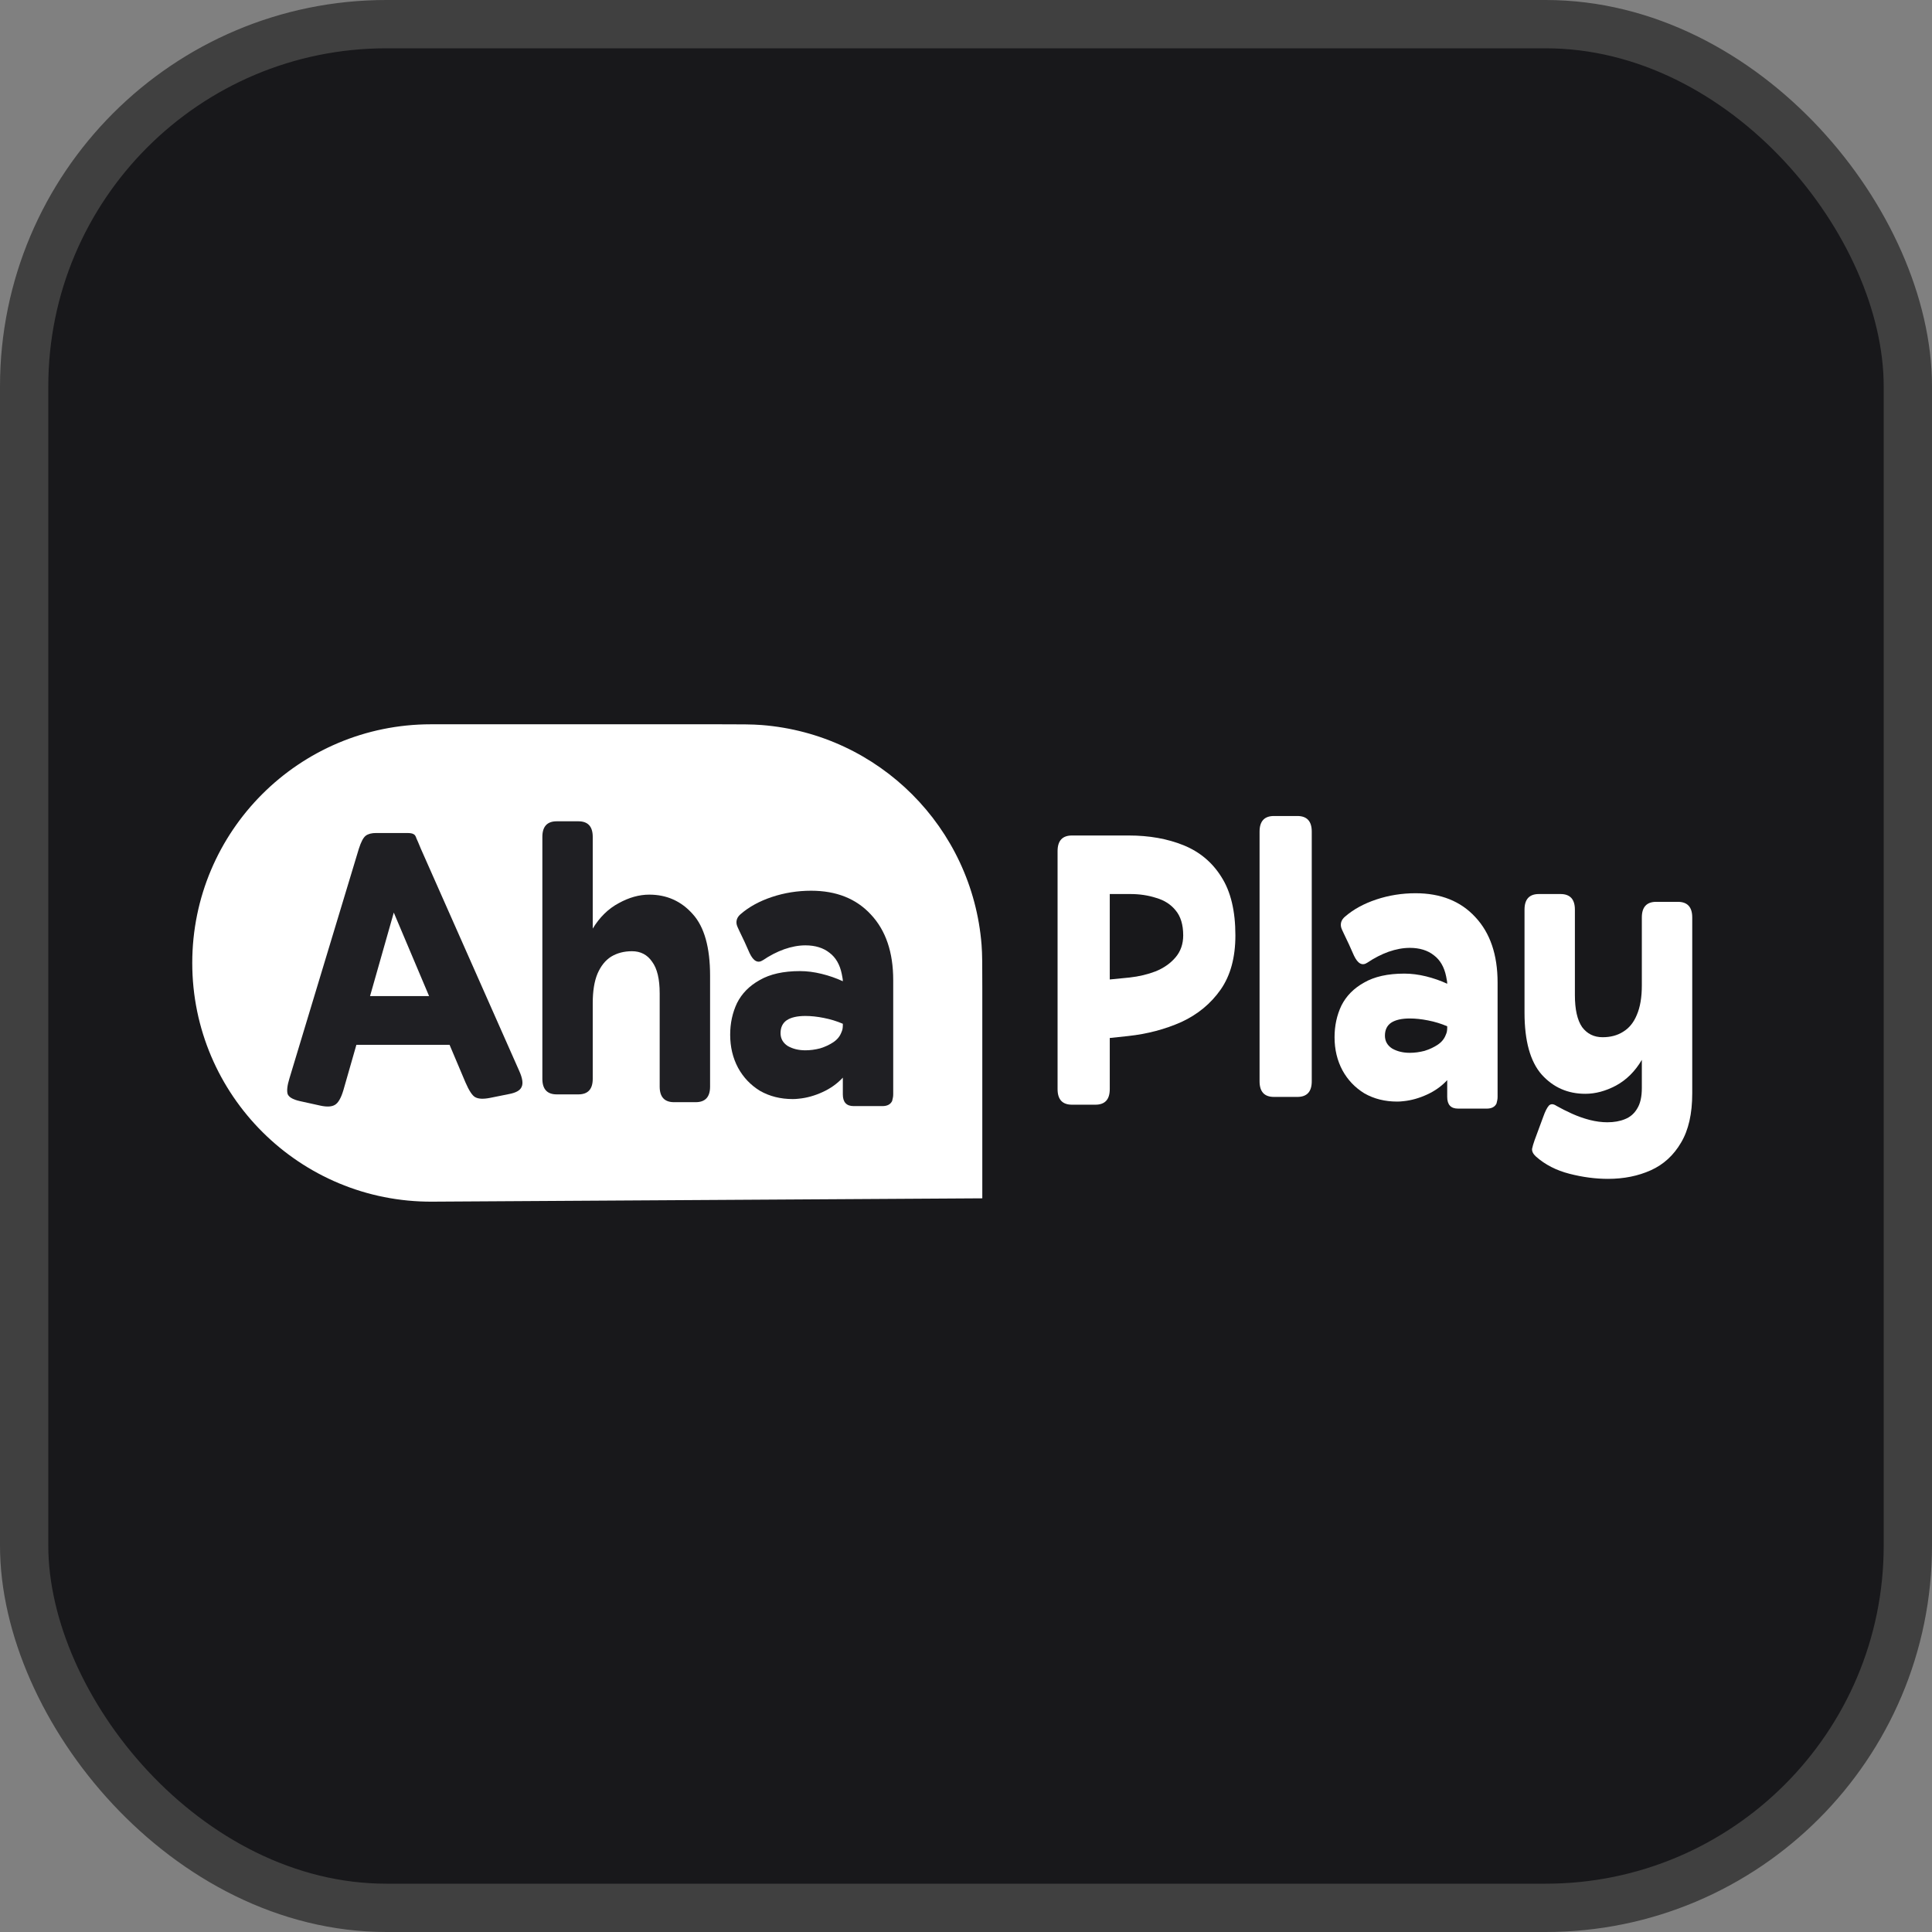 <svg width="80" height="80" viewBox="0 0 80 80" fill="none" xmlns="http://www.w3.org/2000/svg">
<rect x="0" y="0" width="80" height="80" fill="#808080" stroke="none"/>
<rect x="1" y="1" width="78" height="78" rx="15" fill="#18181B"/>
<rect x="1" y="1" width="78" height="78" rx="15" stroke="#404040" stroke-width="2"/>
<path d="M7.961 39.874C7.961 34.416 12.386 29.991 17.845 29.991H29.771C30.691 29.991 31.152 29.991 31.54 30.022C36.401 30.404 40.262 34.266 40.645 39.127C40.675 39.515 40.675 39.975 40.675 40.896V49.62L17.905 49.758C12.423 49.791 7.961 45.356 7.961 39.874Z" fill="white"/>
<path d="M54.317 44.775C54.317 45.205 54.118 45.421 53.721 45.421H52.752C52.354 45.421 52.156 45.205 52.156 44.775V34.435C52.156 34.005 52.354 33.789 52.752 33.789H53.721C54.118 33.789 54.317 34.005 54.317 34.435V44.775Z" fill="white"/>
<path fill-rule="evenodd" clip-rule="evenodd" d="M60.373 45.905H61.565C61.764 45.905 61.898 45.835 61.967 45.695L61.997 45.566C62.007 45.523 62.012 45.474 62.012 45.42V40.687C62.012 39.535 61.704 38.63 61.088 37.973C60.482 37.316 59.657 36.987 58.614 36.987C58.048 36.987 57.506 37.074 56.99 37.246C56.473 37.418 56.041 37.655 55.693 37.957C55.554 38.075 55.499 38.215 55.529 38.377C55.539 38.42 55.554 38.463 55.574 38.506L55.634 38.635L55.857 39.104L56.066 39.572C56.225 39.906 56.408 40.003 56.617 39.863C56.905 39.669 57.198 39.518 57.496 39.411C57.804 39.303 58.098 39.249 58.376 39.249C58.783 39.249 59.116 39.351 59.374 39.556C59.633 39.75 59.801 40.041 59.881 40.428L59.911 40.59C59.921 40.633 59.926 40.681 59.926 40.735C59.648 40.606 59.354 40.504 59.046 40.428C58.738 40.353 58.44 40.315 58.152 40.315C57.467 40.315 56.91 40.439 56.483 40.687C56.056 40.924 55.743 41.242 55.544 41.64C55.355 42.038 55.261 42.475 55.261 42.949C55.261 43.455 55.37 43.913 55.589 44.322C55.807 44.72 56.111 45.038 56.498 45.275C56.895 45.501 57.347 45.614 57.854 45.614C57.934 45.614 58.018 45.609 58.108 45.598C58.435 45.566 58.763 45.474 59.091 45.323C59.419 45.173 59.697 44.973 59.926 44.726V45.42C59.926 45.743 60.075 45.905 60.373 45.905ZM58.987 43.514C58.778 43.568 58.575 43.595 58.376 43.595C58.098 43.595 57.854 43.536 57.645 43.417C57.447 43.288 57.347 43.11 57.347 42.884C57.347 42.647 57.432 42.469 57.601 42.351C57.78 42.232 58.038 42.173 58.376 42.173C58.614 42.173 58.868 42.2 59.136 42.254C59.414 42.308 59.677 42.389 59.926 42.496V42.561C59.926 42.615 59.921 42.669 59.911 42.722C59.901 42.766 59.886 42.809 59.866 42.852C59.806 43.013 59.697 43.148 59.538 43.256C59.379 43.363 59.195 43.449 58.987 43.514Z" fill="white"/>
<path d="M64.99 48.604C65.536 48.744 66.068 48.814 66.584 48.814C67.24 48.814 67.831 48.695 68.358 48.458C68.884 48.221 69.302 47.839 69.61 47.311C69.918 46.794 70.072 46.116 70.072 45.276V37.99C70.072 37.559 69.873 37.343 69.475 37.343H68.581C68.184 37.343 67.985 37.559 67.985 37.99V40.801C67.985 41.296 67.916 41.705 67.776 42.028C67.647 42.341 67.459 42.572 67.21 42.723C66.972 42.874 66.689 42.949 66.361 42.949C66.003 42.949 65.72 42.809 65.511 42.529C65.312 42.239 65.213 41.797 65.213 41.205V37.667C65.213 37.236 65.014 37.02 64.617 37.02H63.723C63.325 37.02 63.127 37.236 63.127 37.667V41.931C63.127 43.105 63.365 43.962 63.842 44.5C64.319 45.028 64.92 45.292 65.645 45.292C66.063 45.292 66.485 45.179 66.912 44.953C67.349 44.716 67.707 44.36 67.985 43.886V45.049C67.985 45.416 67.921 45.701 67.791 45.906C67.672 46.11 67.503 46.256 67.285 46.342C67.076 46.428 66.833 46.471 66.555 46.471C66.326 46.471 66.082 46.439 65.824 46.374C65.576 46.309 65.332 46.223 65.094 46.116C64.856 46.008 64.642 45.9 64.453 45.793C64.324 45.706 64.22 45.701 64.14 45.776C64.061 45.863 63.981 46.019 63.902 46.245L63.544 47.214C63.494 47.354 63.46 47.473 63.44 47.57C63.43 47.677 63.484 47.785 63.604 47.893C63.981 48.227 64.443 48.464 64.99 48.604Z" fill="white"/>
<path fill-rule="evenodd" clip-rule="evenodd" d="M44.389 45.743H45.357C45.755 45.743 45.953 45.528 45.953 45.097V42.981L46.714 42.9C47.508 42.814 48.244 42.62 48.919 42.319C49.595 42.006 50.136 41.559 50.544 40.978C50.951 40.396 51.155 39.648 51.155 38.732C51.155 37.72 50.961 36.912 50.573 36.309C50.196 35.706 49.674 35.27 49.009 35C48.343 34.731 47.588 34.596 46.743 34.596H44.389C43.991 34.596 43.792 34.812 43.792 35.243V45.097C43.792 45.528 43.991 45.743 44.389 45.743ZM45.953 37.02H46.803C47.19 37.02 47.548 37.074 47.876 37.181C48.214 37.278 48.482 37.451 48.681 37.698C48.889 37.946 48.994 38.291 48.994 38.732C48.994 39.088 48.889 39.389 48.681 39.637C48.472 39.885 48.199 40.078 47.861 40.218C47.523 40.348 47.161 40.434 46.773 40.477L45.953 40.558V37.02Z" fill="white"/>
<path d="M24.544 44.67C24.544 45.101 24.346 45.316 23.948 45.316H23.054C22.657 45.316 22.458 45.101 22.458 44.67V34.654C22.458 34.223 22.657 34.008 23.054 34.008H23.948C24.346 34.008 24.544 34.223 24.544 34.654V38.45C24.832 37.977 25.19 37.627 25.617 37.4C26.044 37.163 26.467 37.045 26.884 37.045C27.609 37.045 28.21 37.314 28.687 37.853C29.164 38.38 29.403 39.231 29.403 40.405V44.993C29.403 45.424 29.204 45.639 28.806 45.639H27.912C27.515 45.639 27.316 45.424 27.316 44.993V41.132C27.316 40.54 27.212 40.104 27.003 39.824C26.805 39.533 26.526 39.388 26.169 39.388C25.841 39.388 25.553 39.463 25.304 39.614C25.066 39.764 24.877 40.001 24.738 40.325C24.609 40.637 24.544 41.041 24.544 41.536V44.67Z" fill="#1F1F23"/>
<path fill-rule="evenodd" clip-rule="evenodd" d="M36.539 45.801H35.347C35.049 45.801 34.9 45.639 34.9 45.316V44.622C34.671 44.869 34.393 45.069 34.065 45.219C33.737 45.37 33.409 45.462 33.081 45.494C32.992 45.505 32.907 45.51 32.828 45.51C32.321 45.51 31.869 45.397 31.472 45.171C31.084 44.934 30.781 44.616 30.563 44.218C30.344 43.809 30.235 43.351 30.235 42.845C30.235 42.371 30.329 41.935 30.518 41.536C30.717 41.138 31.03 40.82 31.457 40.583C31.884 40.335 32.441 40.211 33.126 40.211C33.414 40.211 33.712 40.249 34.02 40.325C34.328 40.4 34.621 40.502 34.9 40.631C34.9 40.578 34.895 40.529 34.885 40.486L34.855 40.325C34.775 39.937 34.606 39.646 34.348 39.452C34.09 39.248 33.757 39.145 33.35 39.145C33.071 39.145 32.778 39.199 32.47 39.307C32.172 39.414 31.879 39.565 31.591 39.759C31.382 39.899 31.199 39.802 31.04 39.468L30.831 39L30.607 38.531L30.548 38.402C30.528 38.359 30.513 38.316 30.503 38.273C30.473 38.111 30.528 37.971 30.667 37.853C31.015 37.551 31.447 37.314 31.964 37.142C32.48 36.97 33.022 36.883 33.588 36.883C34.631 36.883 35.456 37.212 36.062 37.869C36.678 38.526 36.986 39.431 36.986 40.583V45.316C36.986 45.37 36.981 45.419 36.971 45.462L36.941 45.591C36.872 45.731 36.738 45.801 36.539 45.801ZM33.35 43.491C33.548 43.491 33.752 43.464 33.961 43.41C34.169 43.346 34.353 43.259 34.512 43.152C34.671 43.044 34.78 42.909 34.84 42.748C34.86 42.705 34.875 42.662 34.885 42.618C34.895 42.565 34.9 42.511 34.9 42.457V42.392C34.651 42.285 34.388 42.204 34.11 42.15C33.841 42.096 33.588 42.069 33.35 42.069C33.012 42.069 32.754 42.128 32.575 42.247C32.406 42.365 32.321 42.543 32.321 42.78C32.321 43.006 32.421 43.184 32.619 43.313C32.828 43.432 33.071 43.491 33.35 43.491Z" fill="#1F1F23"/>
<path fill-rule="evenodd" clip-rule="evenodd" d="M13.862 45.753C14.001 45.677 14.121 45.473 14.22 45.139L14.757 43.265H18.616L19.272 44.816C19.421 45.16 19.555 45.365 19.674 45.43C19.804 45.505 20.007 45.516 20.286 45.462L21.09 45.3C21.369 45.246 21.537 45.15 21.597 45.01C21.667 44.87 21.637 44.654 21.508 44.363L17.424 35.139C17.345 34.945 17.285 34.805 17.245 34.719C17.215 34.622 17.176 34.563 17.126 34.541C17.076 34.509 16.987 34.493 16.858 34.493H15.576C15.387 34.493 15.243 34.53 15.144 34.606C15.045 34.681 14.95 34.859 14.861 35.139L11.985 44.654C11.895 44.945 11.87 45.16 11.91 45.3C11.96 45.43 12.124 45.526 12.402 45.591L13.281 45.785C13.539 45.839 13.733 45.828 13.862 45.753ZM16.306 37.788L17.767 41.245H15.323L16.306 37.788Z" fill="#1F1F23"/>
</svg>
